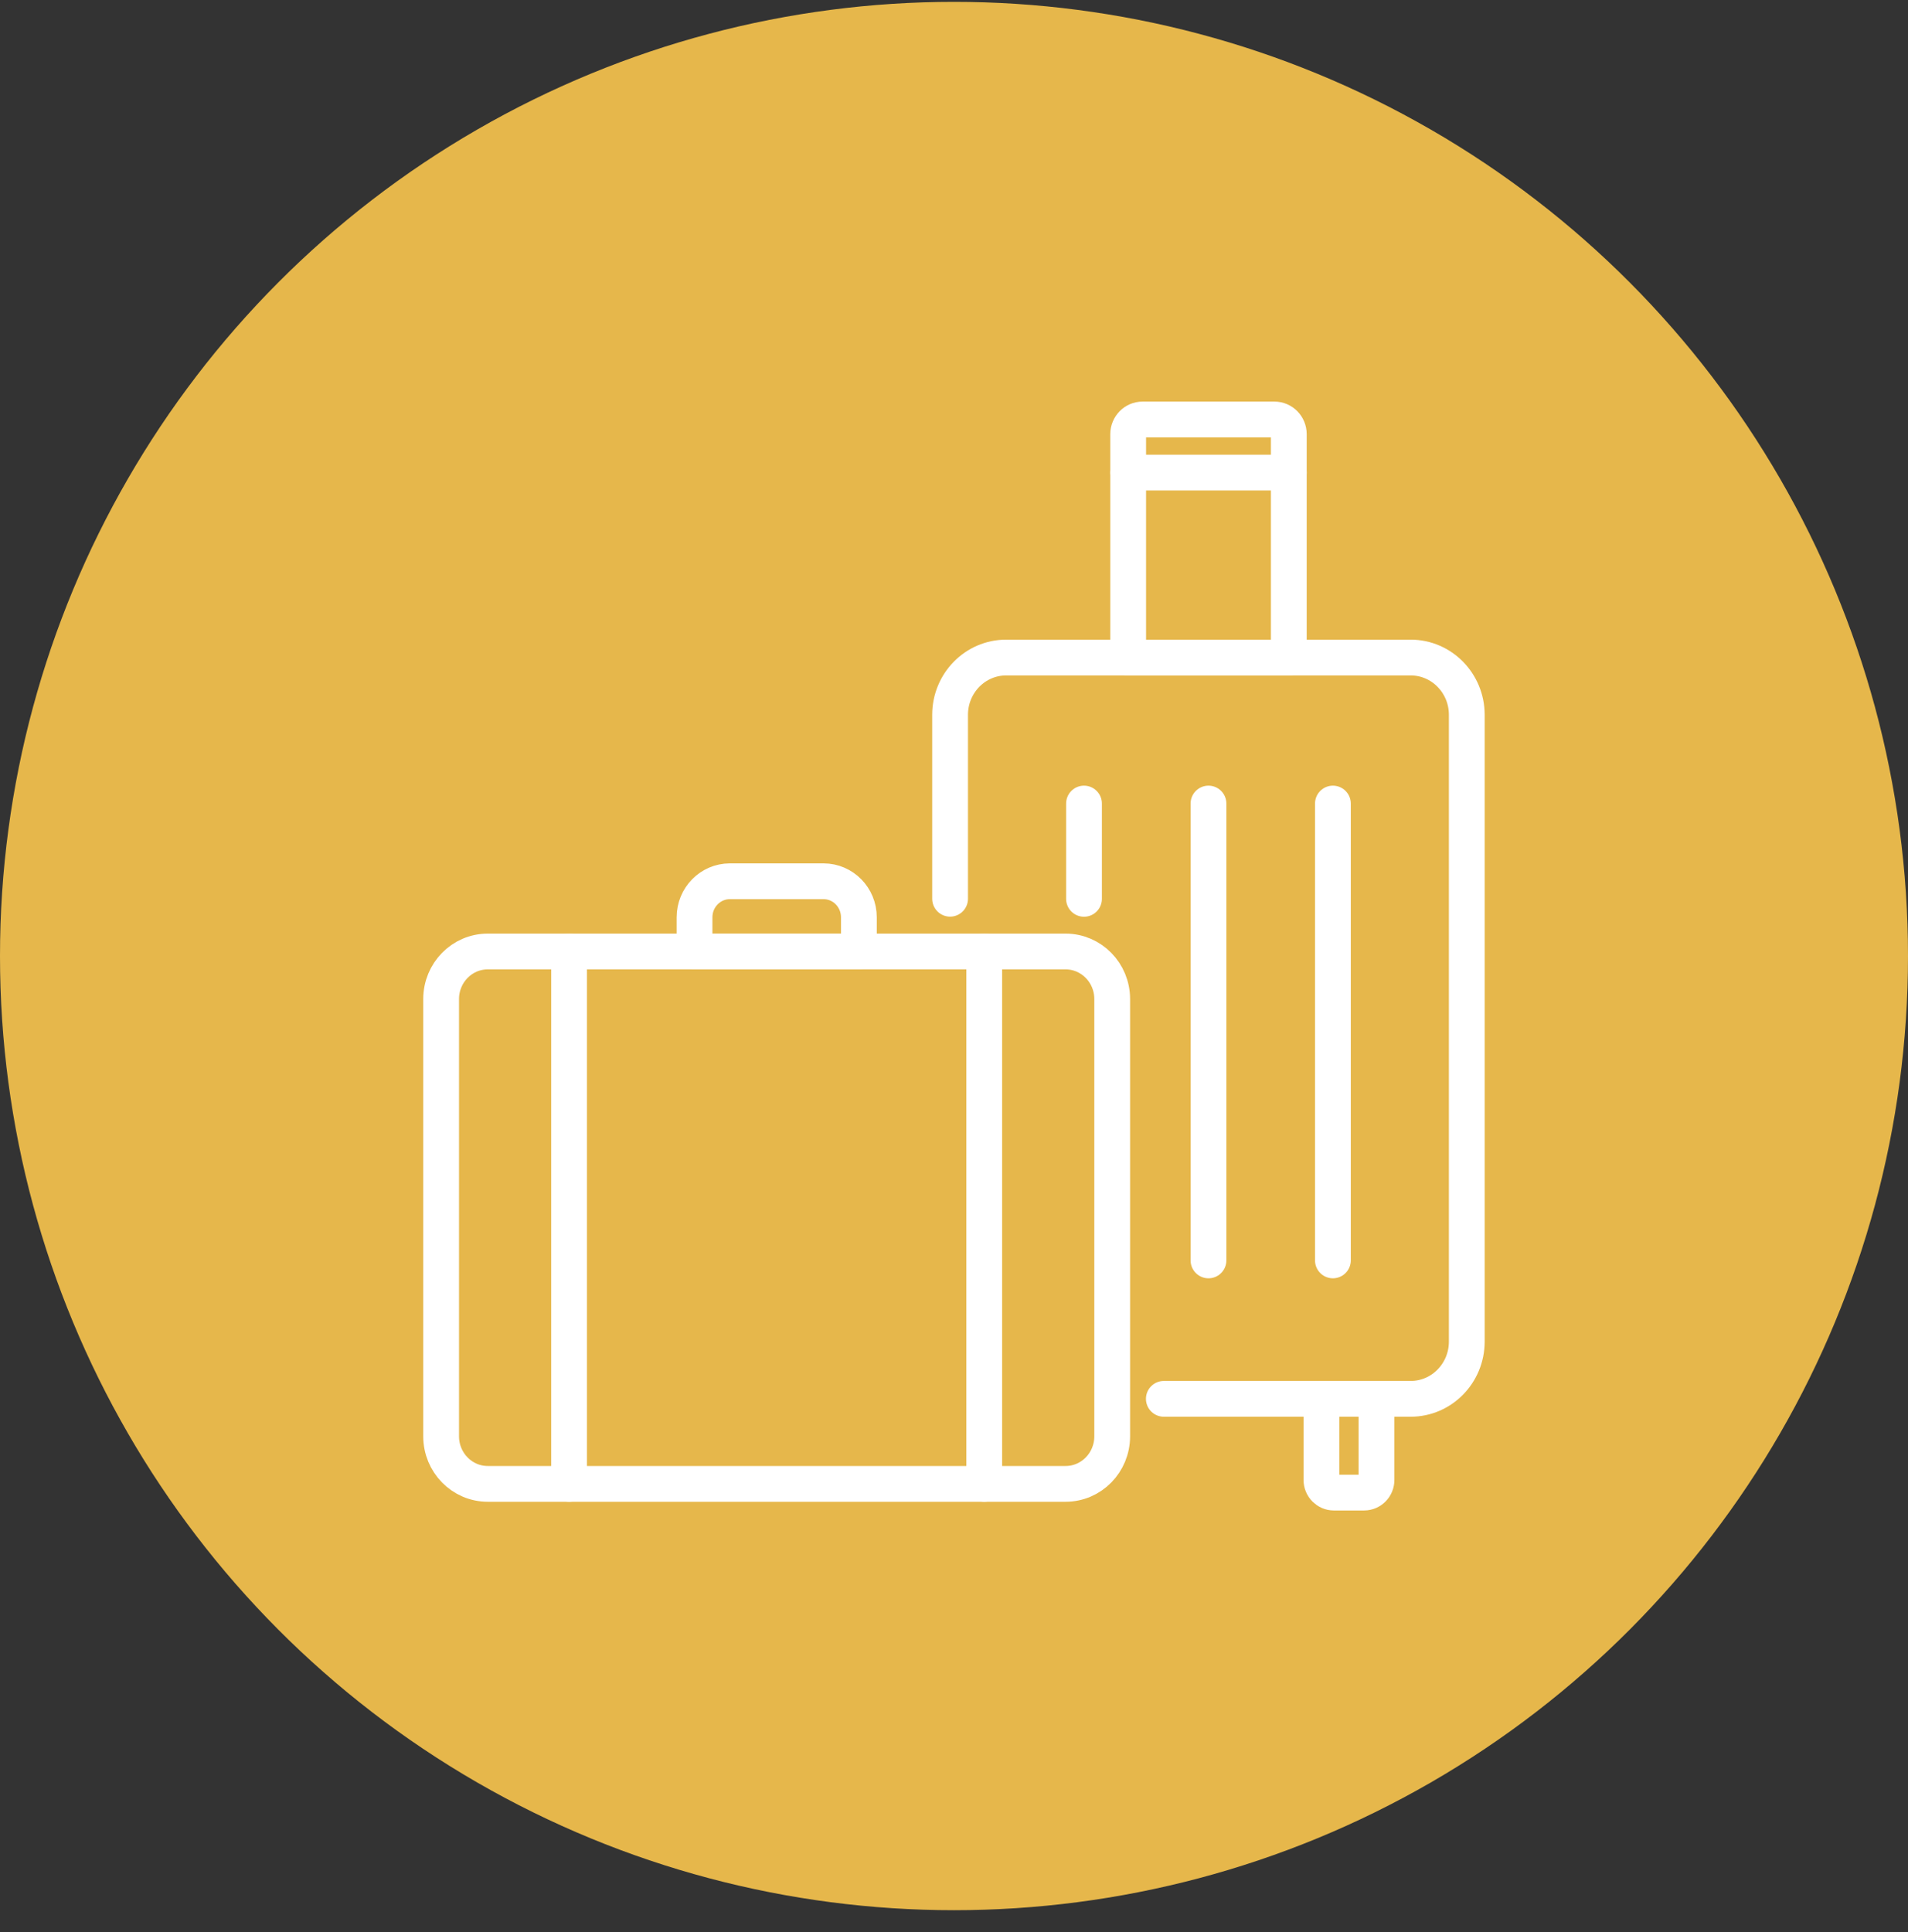 <svg width="80" height="81" viewBox="0 0 80 81" fill="none" xmlns="http://www.w3.org/2000/svg">
<rect x="0" y="0" width="80" height="81" fill="#333333" stroke="none"/>
<circle cx="40" cy="40.078" r="40" fill="#E6B74B"/>
<path d="M44.679 39.888H20.451C19.371 39.888 18.496 40.78 18.496 41.881V60.212C18.496 61.314 19.371 62.206 20.451 62.206H44.679C45.758 62.206 46.633 61.314 46.633 60.212V41.881C46.633 40.78 45.758 39.888 44.679 39.888Z" stroke="white" stroke-width="1.5" stroke-linecap="round" stroke-linejoin="round"/>
<path d="M30.599 36.944H34.531C35.349 36.944 36.012 37.62 36.012 38.455V39.888H29.121V38.455C29.121 37.62 29.784 36.944 30.602 36.944H30.599Z" stroke="white" stroke-width="1.5" stroke-linecap="round" stroke-linejoin="round"/>
<path d="M41.268 39.888V62.206" stroke="white" stroke-width="1.5" stroke-linecap="round" stroke-linejoin="round"/>
<path d="M23.861 39.888V62.206" stroke="white" stroke-width="1.5" stroke-linecap="round" stroke-linejoin="round"/>
<path d="M48.798 58.641H59.147C60.446 58.641 61.5 57.566 61.5 56.242V29.965C61.5 28.64 60.446 27.565 59.147 27.565H42.188C40.889 27.565 39.836 28.64 39.836 29.965V37.677" stroke="white" stroke-width="1.5" stroke-linecap="round" stroke-linejoin="round"/>
<path d="M55.41 58.641H57.715V62.041C57.715 62.331 57.483 62.571 57.195 62.571H55.926C55.642 62.571 55.406 62.335 55.406 62.041V58.641H55.41Z" stroke="white" stroke-width="1.5" stroke-linecap="round" stroke-linejoin="round"/>
<path d="M47.906 17.585H53.435C53.77 17.585 54.038 17.862 54.038 18.2V27.565H47.303V18.2C47.303 17.859 47.574 17.585 47.906 17.585Z" stroke="white" stroke-width="1.5" stroke-linecap="round" stroke-linejoin="round"/>
<path d="M47.303 19.812H54.038" stroke="white" stroke-width="1.5" stroke-linecap="round" stroke-linejoin="round"/>
<path d="M45.451 33.686V37.681" stroke="white" stroke-width="1.5" stroke-linecap="round" stroke-linejoin="round"/>
<path d="M50.67 33.686V52.838" stroke="white" stroke-width="1.5" stroke-linecap="round" stroke-linejoin="round"/>
<path d="M55.887 33.686V52.838" stroke="white" stroke-width="1.5" stroke-linecap="round" stroke-linejoin="round"/>
</svg>
